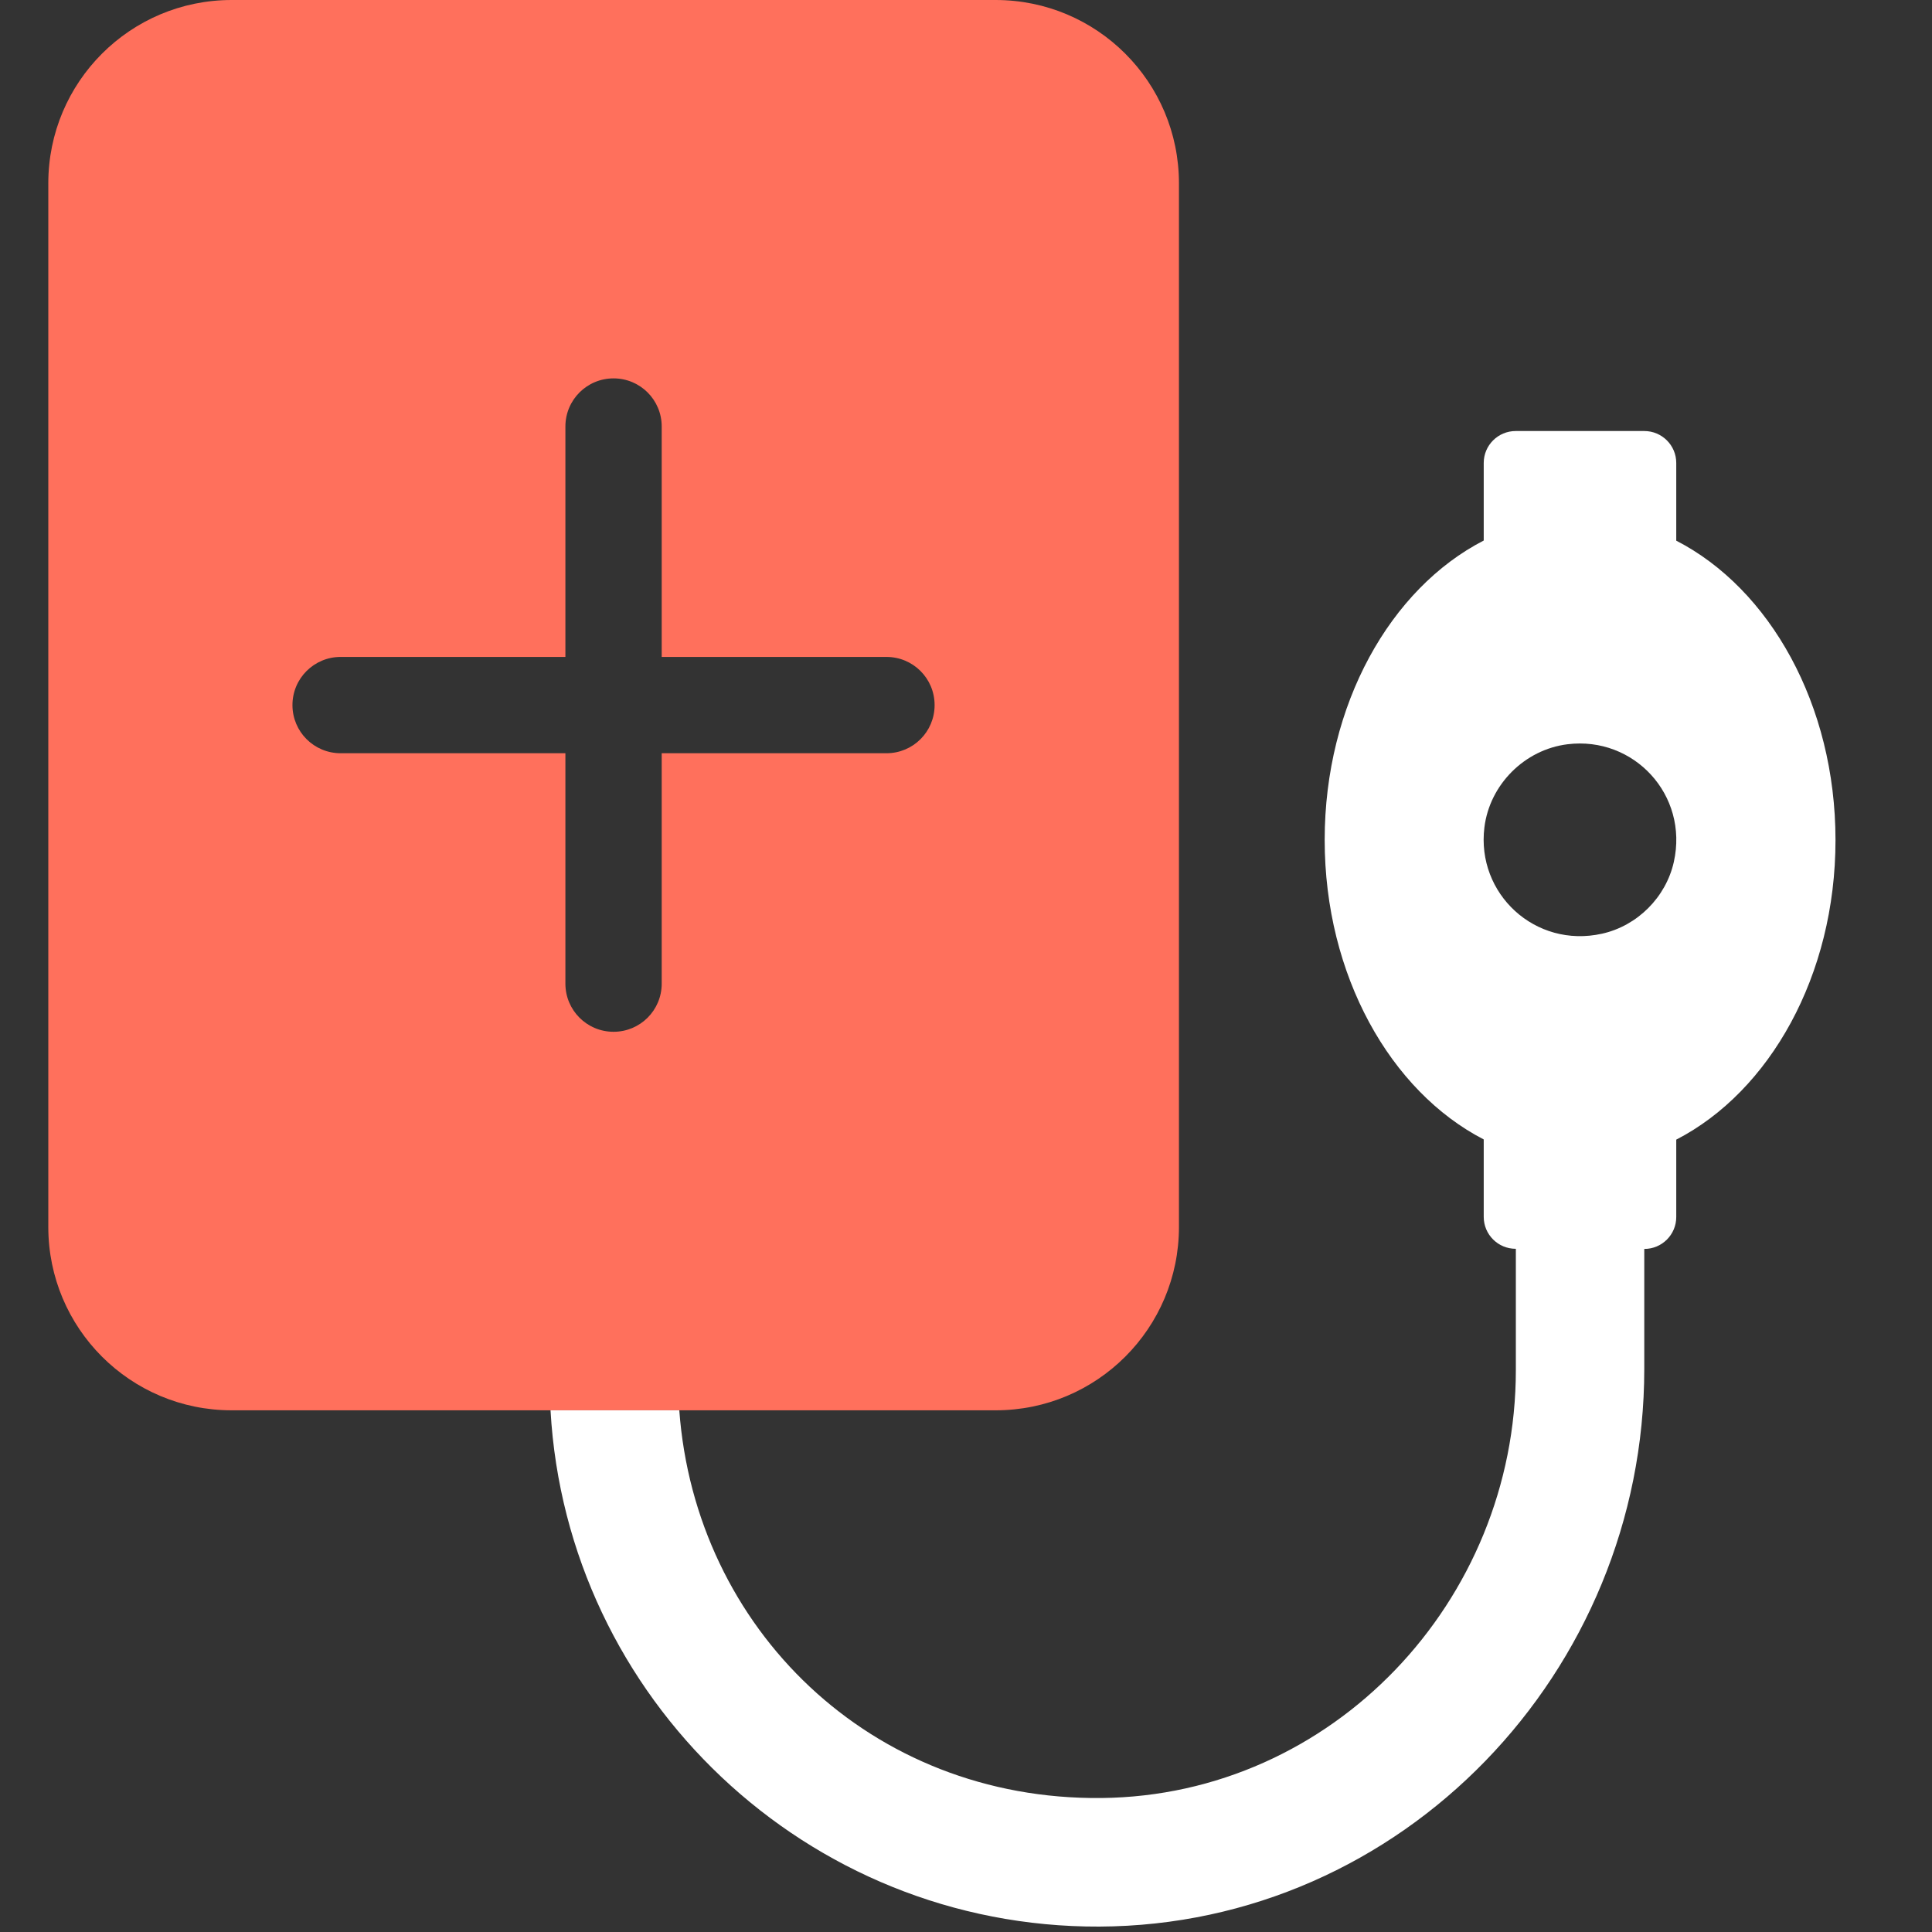 <svg xmlns="http://www.w3.org/2000/svg" width="40" height="40" viewBox="0 0 40 40" fill="none"><rect x="0" y="0" width="40" height="40" fill="#333333" stroke="none"/><path d="M20.613 0H4.796C2.698 0 1 1.698 1 3.796V25.403C1 27.501 2.698 29.199 4.796 29.199H20.613C22.711 29.199 24.409 27.501 24.409 25.403V3.796C24.409 1.698 22.711 0 20.613 0ZM18.353 15.595H13.7V20.365C13.7 20.916 13.255 21.362 12.703 21.362C12.151 21.362 11.706 20.916 11.706 20.365V15.595H7.053C6.501 15.595 6.055 15.15 6.055 14.598C6.055 14.046 6.501 13.601 7.053 13.601H11.706V8.831C11.706 8.279 12.151 7.834 12.703 7.834C13.255 7.834 13.7 8.279 13.7 8.831V13.601H18.353C18.905 13.601 19.35 14.046 19.35 14.598C19.35 15.15 18.905 15.595 18.353 15.595Z" fill="#FF705C"></path><path d="M34.705 11.191V9.585C34.705 9.22 34.409 8.924 34.043 8.924H31.381C31.015 8.924 30.719 9.22 30.719 9.585V11.191C28.788 12.184 27.426 14.584 27.426 17.389C27.426 20.195 28.788 22.594 30.719 23.591V25.194C30.719 25.559 31.015 25.855 31.381 25.855H31.384V28.368C31.384 33.151 27.588 37.176 22.805 37.226C18.023 37.275 14.396 33.712 14.064 29.199H11.398C11.734 35.165 16.706 39.911 22.759 39.888C29.034 39.861 34.043 34.616 34.043 28.341V25.858C34.409 25.858 34.705 25.562 34.705 25.197V23.595C36.639 22.598 38.002 20.198 38.002 17.393C38.002 14.588 36.639 12.188 34.705 11.194V11.191ZM33.169 19.331C31.783 19.64 30.563 18.503 30.733 17.13C30.842 16.243 31.567 15.518 32.454 15.409C33.827 15.239 34.964 16.459 34.655 17.845C34.492 18.576 33.9 19.168 33.169 19.331Z" fill="white"></path></svg>
